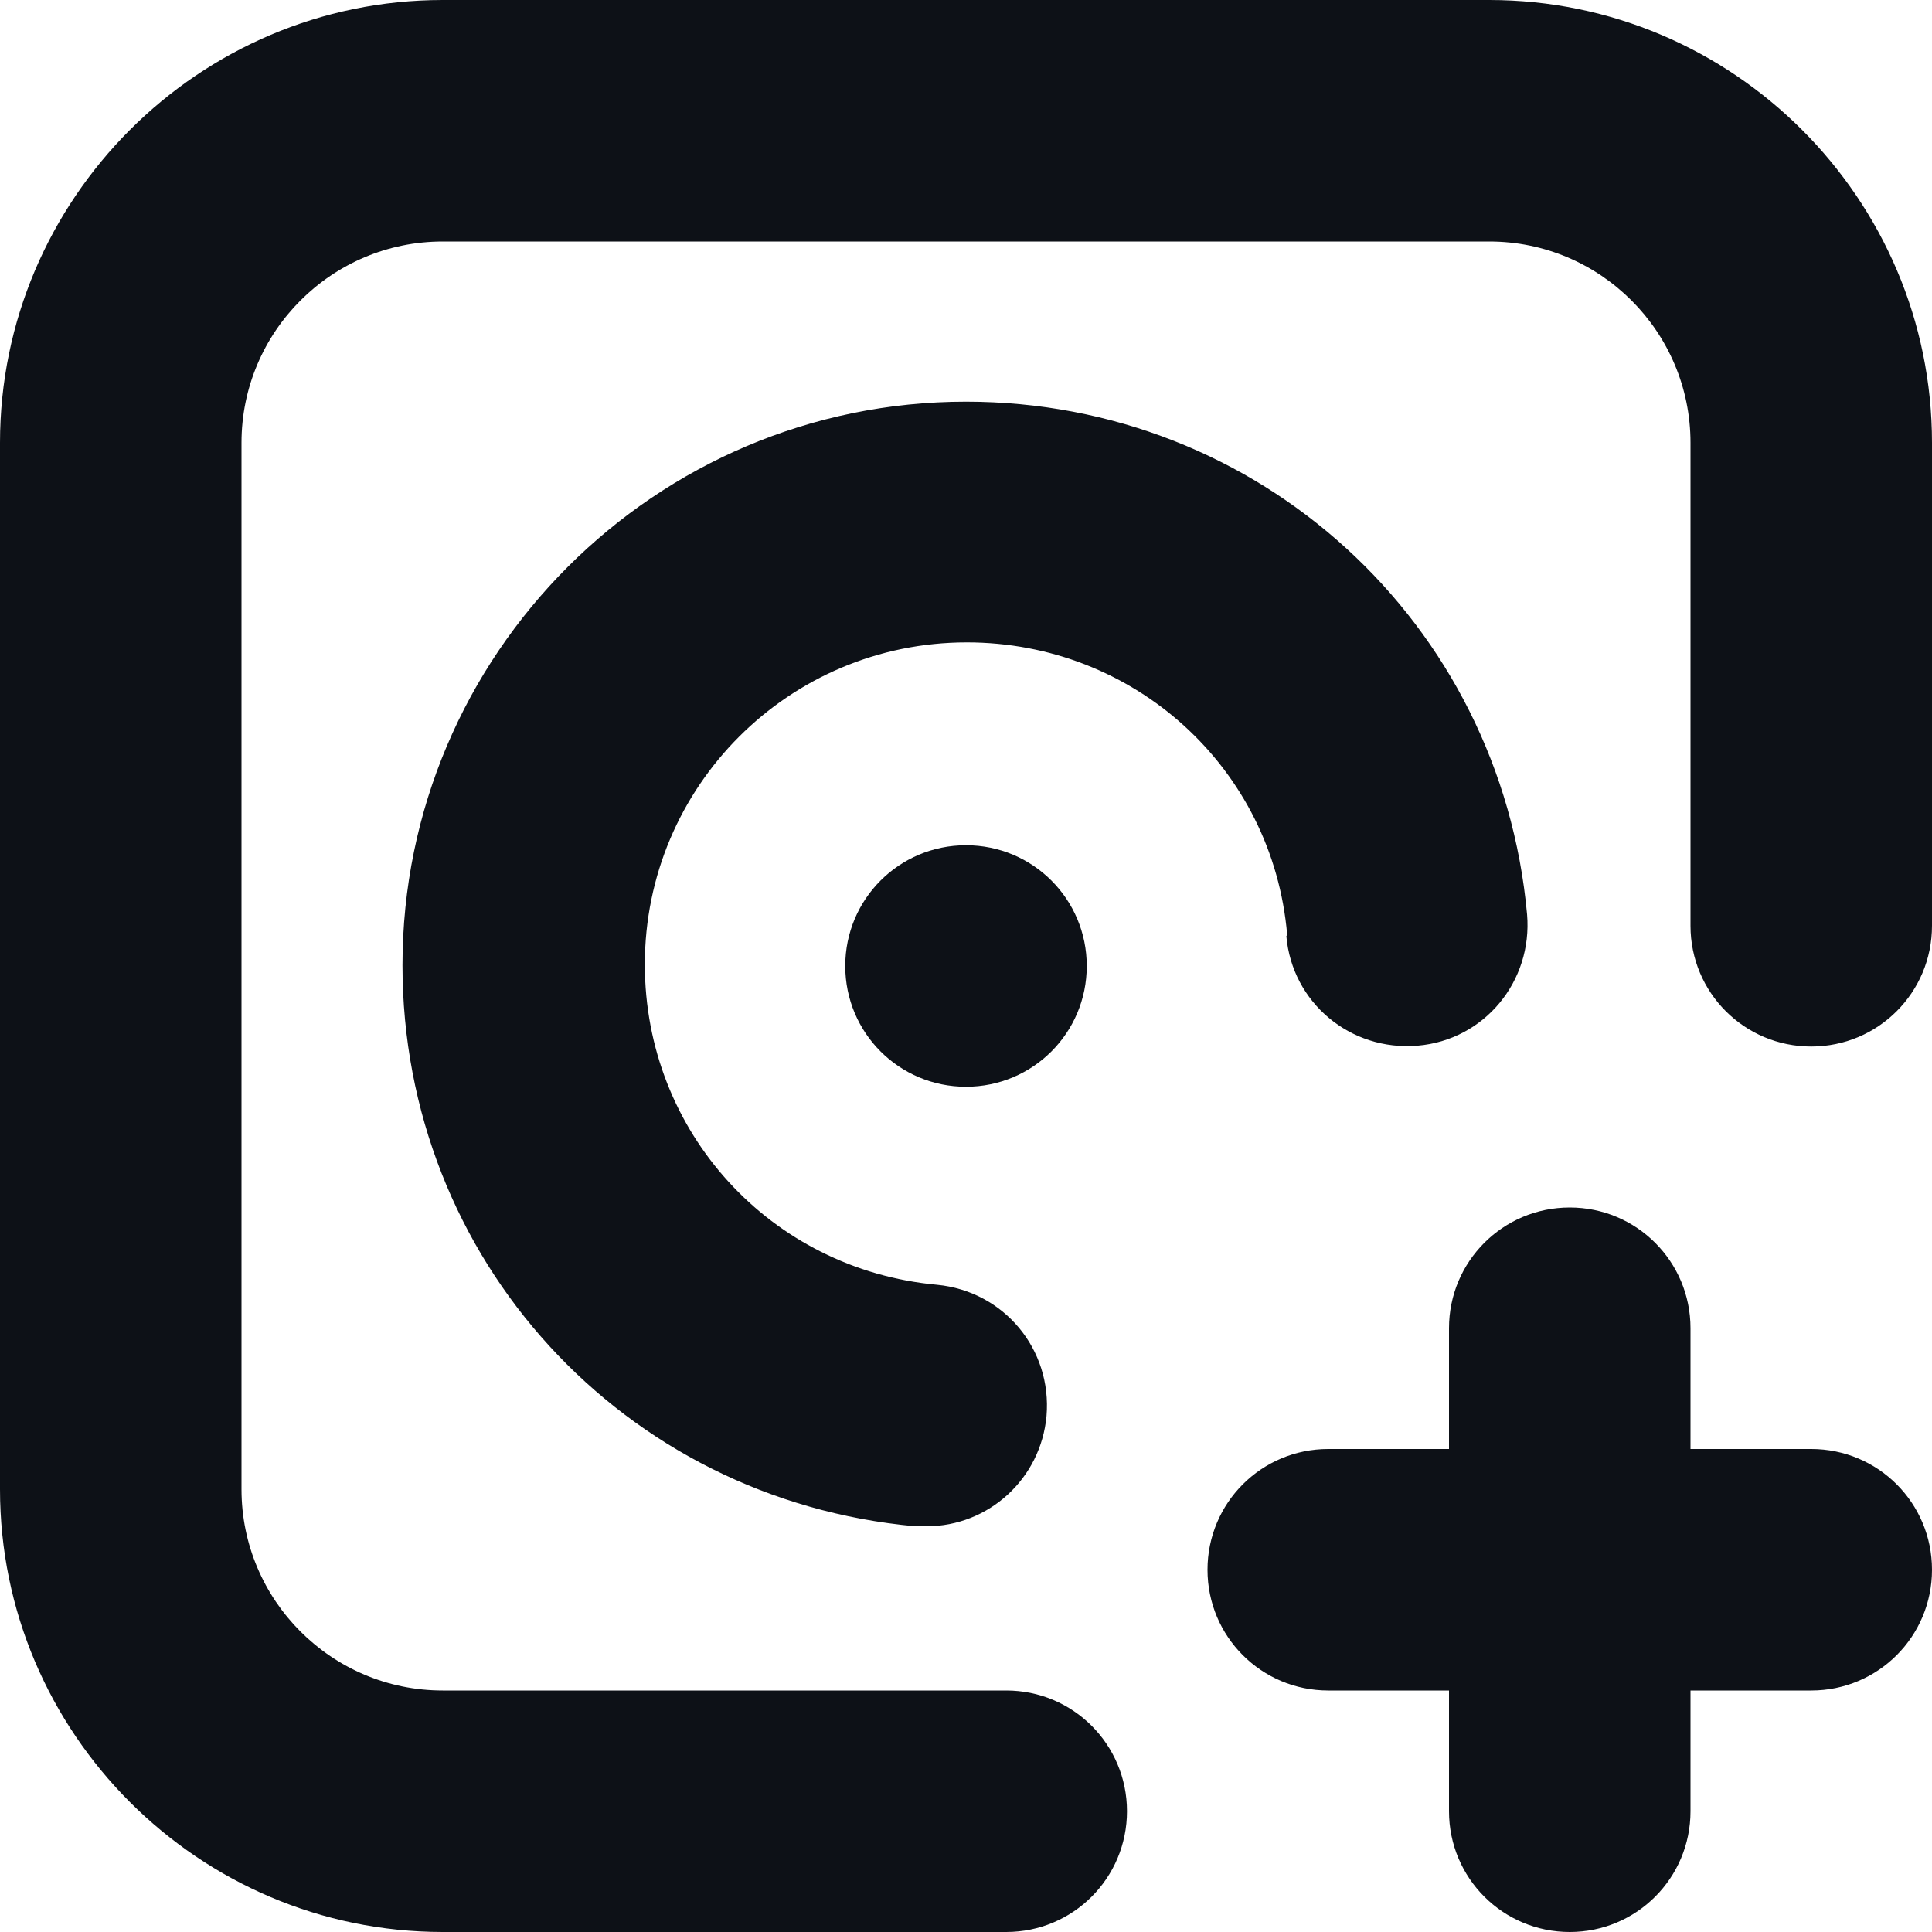 <svg width="34" height="34" viewBox="0 0 34 34" fill="none" xmlns="http://www.w3.org/2000/svg">
<g clip-path="url(#clip0_10_206)">
<path d="M34 7.792V16.292C34 17.468 33.051 18.417 31.875 18.417C30.699 18.417 29.75 17.468 29.75 16.292V7.792C29.75 5.837 28.163 4.25 26.208 4.25H7.792C5.837 4.25 4.25 5.837 4.25 7.792V26.208C4.25 28.163 5.837 29.75 7.792 29.75H17.708C18.884 29.75 19.833 30.699 19.833 31.875C19.833 33.051 18.884 34 17.708 34H7.792C3.499 34 0 30.501 0 26.208V7.792C0 3.499 3.499 0 7.792 0H26.208C30.501 0 34 3.499 34 7.792ZM14.875 17C14.875 18.176 15.824 19.125 17 19.125C18.176 19.125 19.125 18.176 19.125 17C19.125 15.824 18.176 14.875 17 14.875C15.824 14.875 14.875 15.824 14.875 17ZM31.875 25.5H29.75V23.375C29.75 22.199 28.801 21.25 27.625 21.25C26.449 21.25 25.5 22.199 25.5 23.375V25.5H23.375C22.199 25.5 21.25 26.449 21.25 27.625C21.25 28.801 22.199 29.75 23.375 29.75H25.5V31.875C25.5 33.051 26.449 34 27.625 34C28.801 34 29.75 33.051 29.75 31.875V29.75H31.875C33.051 29.75 34 28.801 34 27.625C34 26.449 33.051 25.5 31.875 25.5ZM22.638 16.476C22.738 17.637 23.758 18.502 24.948 18.402C26.123 18.303 26.973 17.269 26.874 16.093C26.407 10.951 22.157 7.069 17 7.069C11.532 7.069 7.083 11.518 7.083 16.986C7.083 22.157 10.965 26.392 16.108 26.86C16.178 26.86 16.235 26.86 16.306 26.86C17.397 26.86 18.317 26.024 18.417 24.919C18.516 23.743 17.666 22.723 16.49 22.61C13.557 22.341 11.348 19.918 11.348 16.972C11.348 13.841 13.883 11.305 17.014 11.305C19.961 11.305 22.398 13.515 22.652 16.448L22.638 16.476Z" fill="#0D1117"/>
</g>
<defs>
<clipPath id="clip0_10_206">
<rect width="34" height="34" fill="white"/>
</clipPath>
</defs>
</svg>
